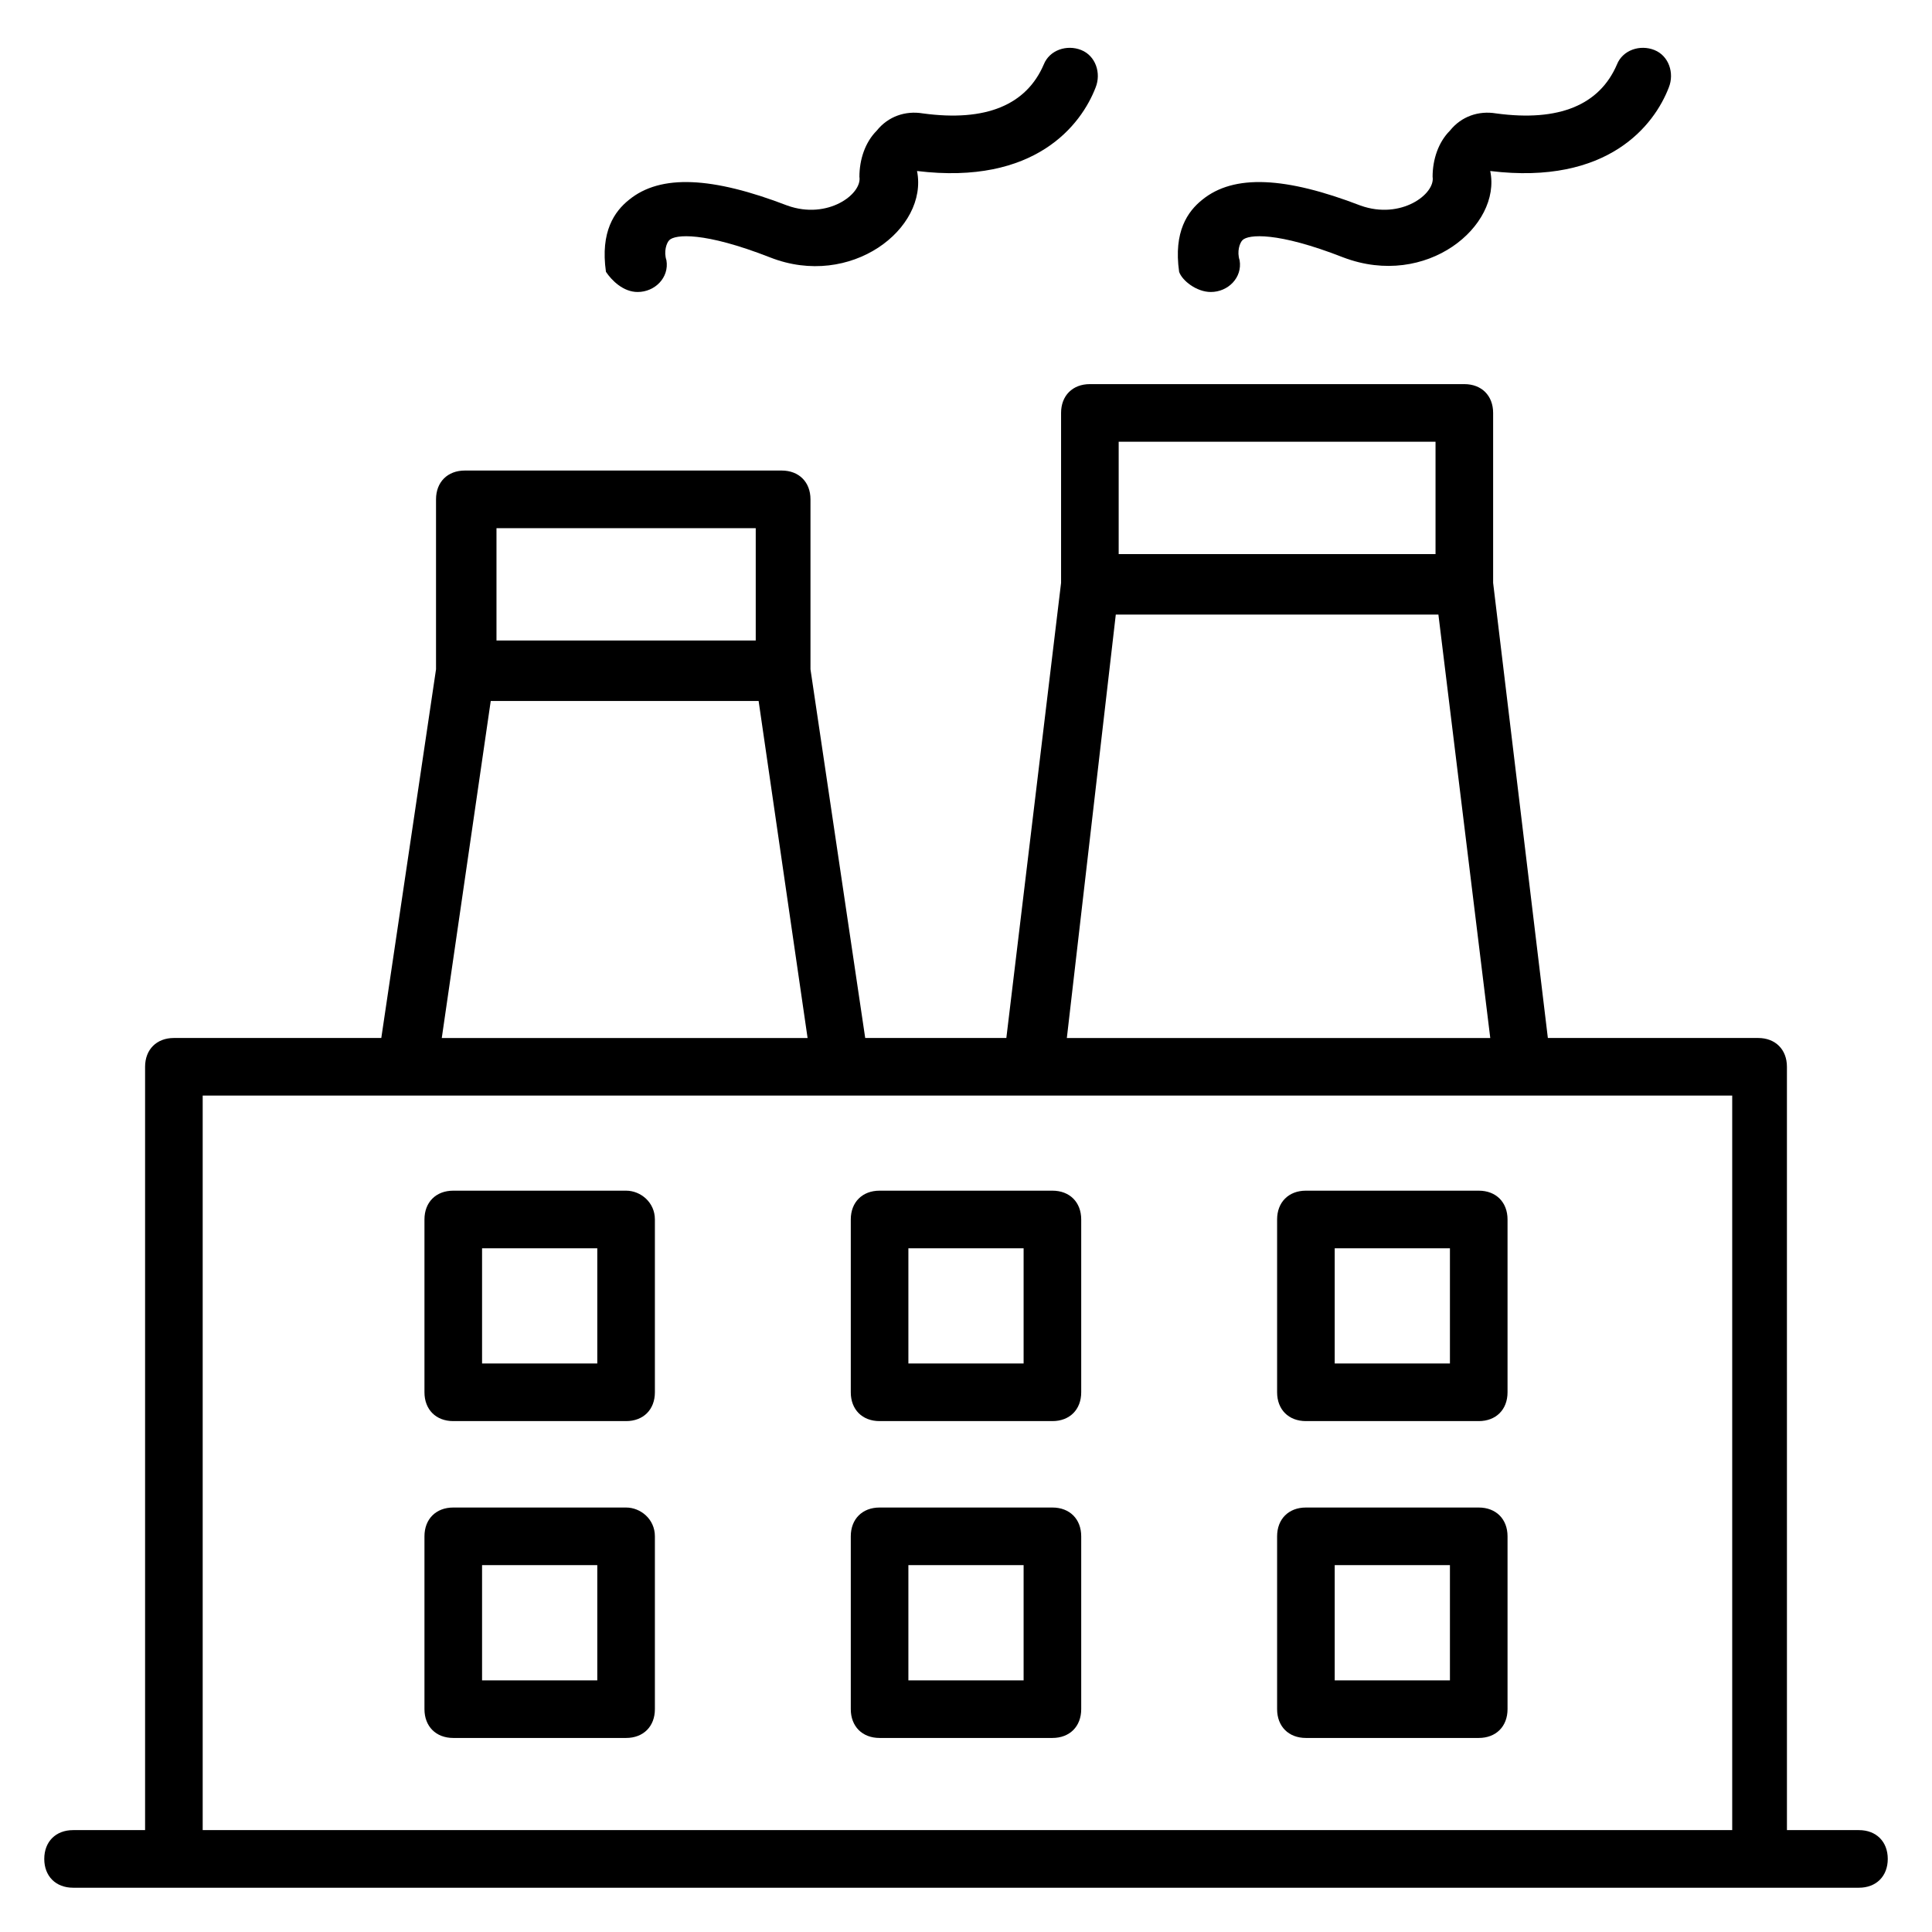 <?xml version="1.0" encoding="UTF-8"?>
<!-- Uploaded to: SVG Repo, www.svgrepo.com, Generator: SVG Repo Mixer Tools -->
<svg fill="#000000" width="800px" height="800px" version="1.1" viewBox="144 144 512 512" xmlns="http://www.w3.org/2000/svg">
 <g>
  <path d="m312.98 221.38c4.582 0 8.398-3.816 7.633-8.398-0.762-2.289 0-4.582 0.762-5.344 1.527-1.527 9.16-2.289 26.719 4.582 21.375 8.398 41.984-7.633 38.93-22.902 31.297 3.816 43.512-12.215 47.328-22.137 1.527-3.816 0-8.398-3.816-9.922-3.816-1.527-8.398 0-9.922 3.816-4.582 10.688-15.266 15.266-32.062 12.977-4.582-0.762-9.16 0.762-12.215 4.582-3.055 3.055-4.582 7.633-4.582 12.215 0.762 4.582-8.398 11.449-19.082 7.633-19.848-7.633-33.586-8.398-41.984-1.527-3.816 3.055-7.633 8.398-6.106 19.082 1.527 2.289 4.582 5.344 8.398 5.344z"/>
  <path d="m464.88 221.38c4.582 0 8.398-3.816 7.633-8.398-0.762-2.289 0-4.582 0.762-5.344 1.527-1.527 9.16-2.289 26.719 4.582 22.137 8.398 41.984-8.398 38.93-22.902 31.297 3.816 43.512-12.215 47.328-22.137 1.527-3.816 0-8.398-3.816-9.922-3.816-1.527-8.398 0-9.922 3.816-4.582 10.688-15.266 15.266-32.062 12.977-4.582-0.762-9.16 0.762-12.215 4.582-3.055 3.055-4.582 7.633-4.582 12.215 0.762 4.582-8.398 11.449-19.082 7.633-19.848-7.633-33.586-8.398-41.984-1.527-3.816 3.055-7.633 8.398-6.106 19.082 0.766 2.289 4.582 5.344 8.398 5.344z"/>
  <path d="m309.92 459.54h-45.801c-4.582 0-7.633 3.055-7.633 7.633v45.801c0 4.582 3.055 7.633 7.633 7.633h45.801c4.582 0 7.633-3.055 7.633-7.633v-45.801c0.004-4.578-3.816-7.633-7.633-7.633zm-7.633 45.801h-30.535v-30.535h30.535z"/>
  <path d="m422.9 459.54h-45.801c-4.582 0-7.633 3.055-7.633 7.633v45.801c0 4.582 3.055 7.633 7.633 7.633h45.801c4.582 0 7.633-3.055 7.633-7.633v-45.801c0-4.578-3.051-7.633-7.633-7.633zm-7.633 45.801h-30.535v-30.535h30.535z"/>
  <path d="m535.88 459.54h-45.801c-4.582 0-7.633 3.055-7.633 7.633v45.801c0 4.582 3.055 7.633 7.633 7.633h45.801c4.582 0 7.633-3.055 7.633-7.633v-45.801c0-4.578-3.055-7.633-7.633-7.633zm-7.633 45.801h-30.535v-30.535h30.535z"/>
  <path d="m309.92 543.51h-45.801c-4.582 0-7.633 3.055-7.633 7.633v45.801c0 4.582 3.055 7.633 7.633 7.633h45.801c4.582 0 7.633-3.055 7.633-7.633v-45.801c0.004-4.578-3.816-7.633-7.633-7.633zm-7.633 45.801h-30.535v-30.535h30.535z"/>
  <path d="m422.9 543.51h-45.801c-4.582 0-7.633 3.055-7.633 7.633v45.801c0 4.582 3.055 7.633 7.633 7.633h45.801c4.582 0 7.633-3.055 7.633-7.633v-45.801c0-4.578-3.051-7.633-7.633-7.633zm-7.633 45.801h-30.535v-30.535h30.535z"/>
  <path d="m535.88 543.51h-45.801c-4.582 0-7.633 3.055-7.633 7.633v45.801c0 4.582 3.055 7.633 7.633 7.633h45.801c4.582 0 7.633-3.055 7.633-7.633v-45.801c0-4.578-3.055-7.633-7.633-7.633zm-7.633 45.801h-30.535v-30.535h30.535z"/>
  <path d="m636.64 629h-19.082l-0.004-202.29c0-4.582-3.055-7.633-7.633-7.633h-55.723l-14.504-120.61v-45.039c0-4.582-3.055-7.633-7.633-7.633h-99.234c-4.582 0-7.633 3.055-7.633 7.633v45.039l-14.504 120.61h-37.402l-14.504-97.707v-45.039c0-4.582-3.055-7.633-7.633-7.633h-83.969c-4.582 0-7.633 3.055-7.633 7.633v45.039l-14.504 97.707h-54.965c-4.582 0-7.633 3.055-7.633 7.633v202.29h-19.086c-4.582 0-7.633 3.055-7.633 7.633 0 4.582 3.055 7.633 7.633 7.633h473.28c4.582 0 7.633-3.055 7.633-7.633 0-4.582-3.055-7.633-7.633-7.633zm-112.21-367.93v29.77h-83.969v-29.77zm-84.734 45.801h85.496l13.742 112.21h-112.21zm-95.418-22.902v29.77h-68.703v-29.77zm-70.227 45.801h70.992l12.977 89.312h-96.945zm-76.336 299.23v-194.66h405.34v194.66z"/>
 </g>
</svg>